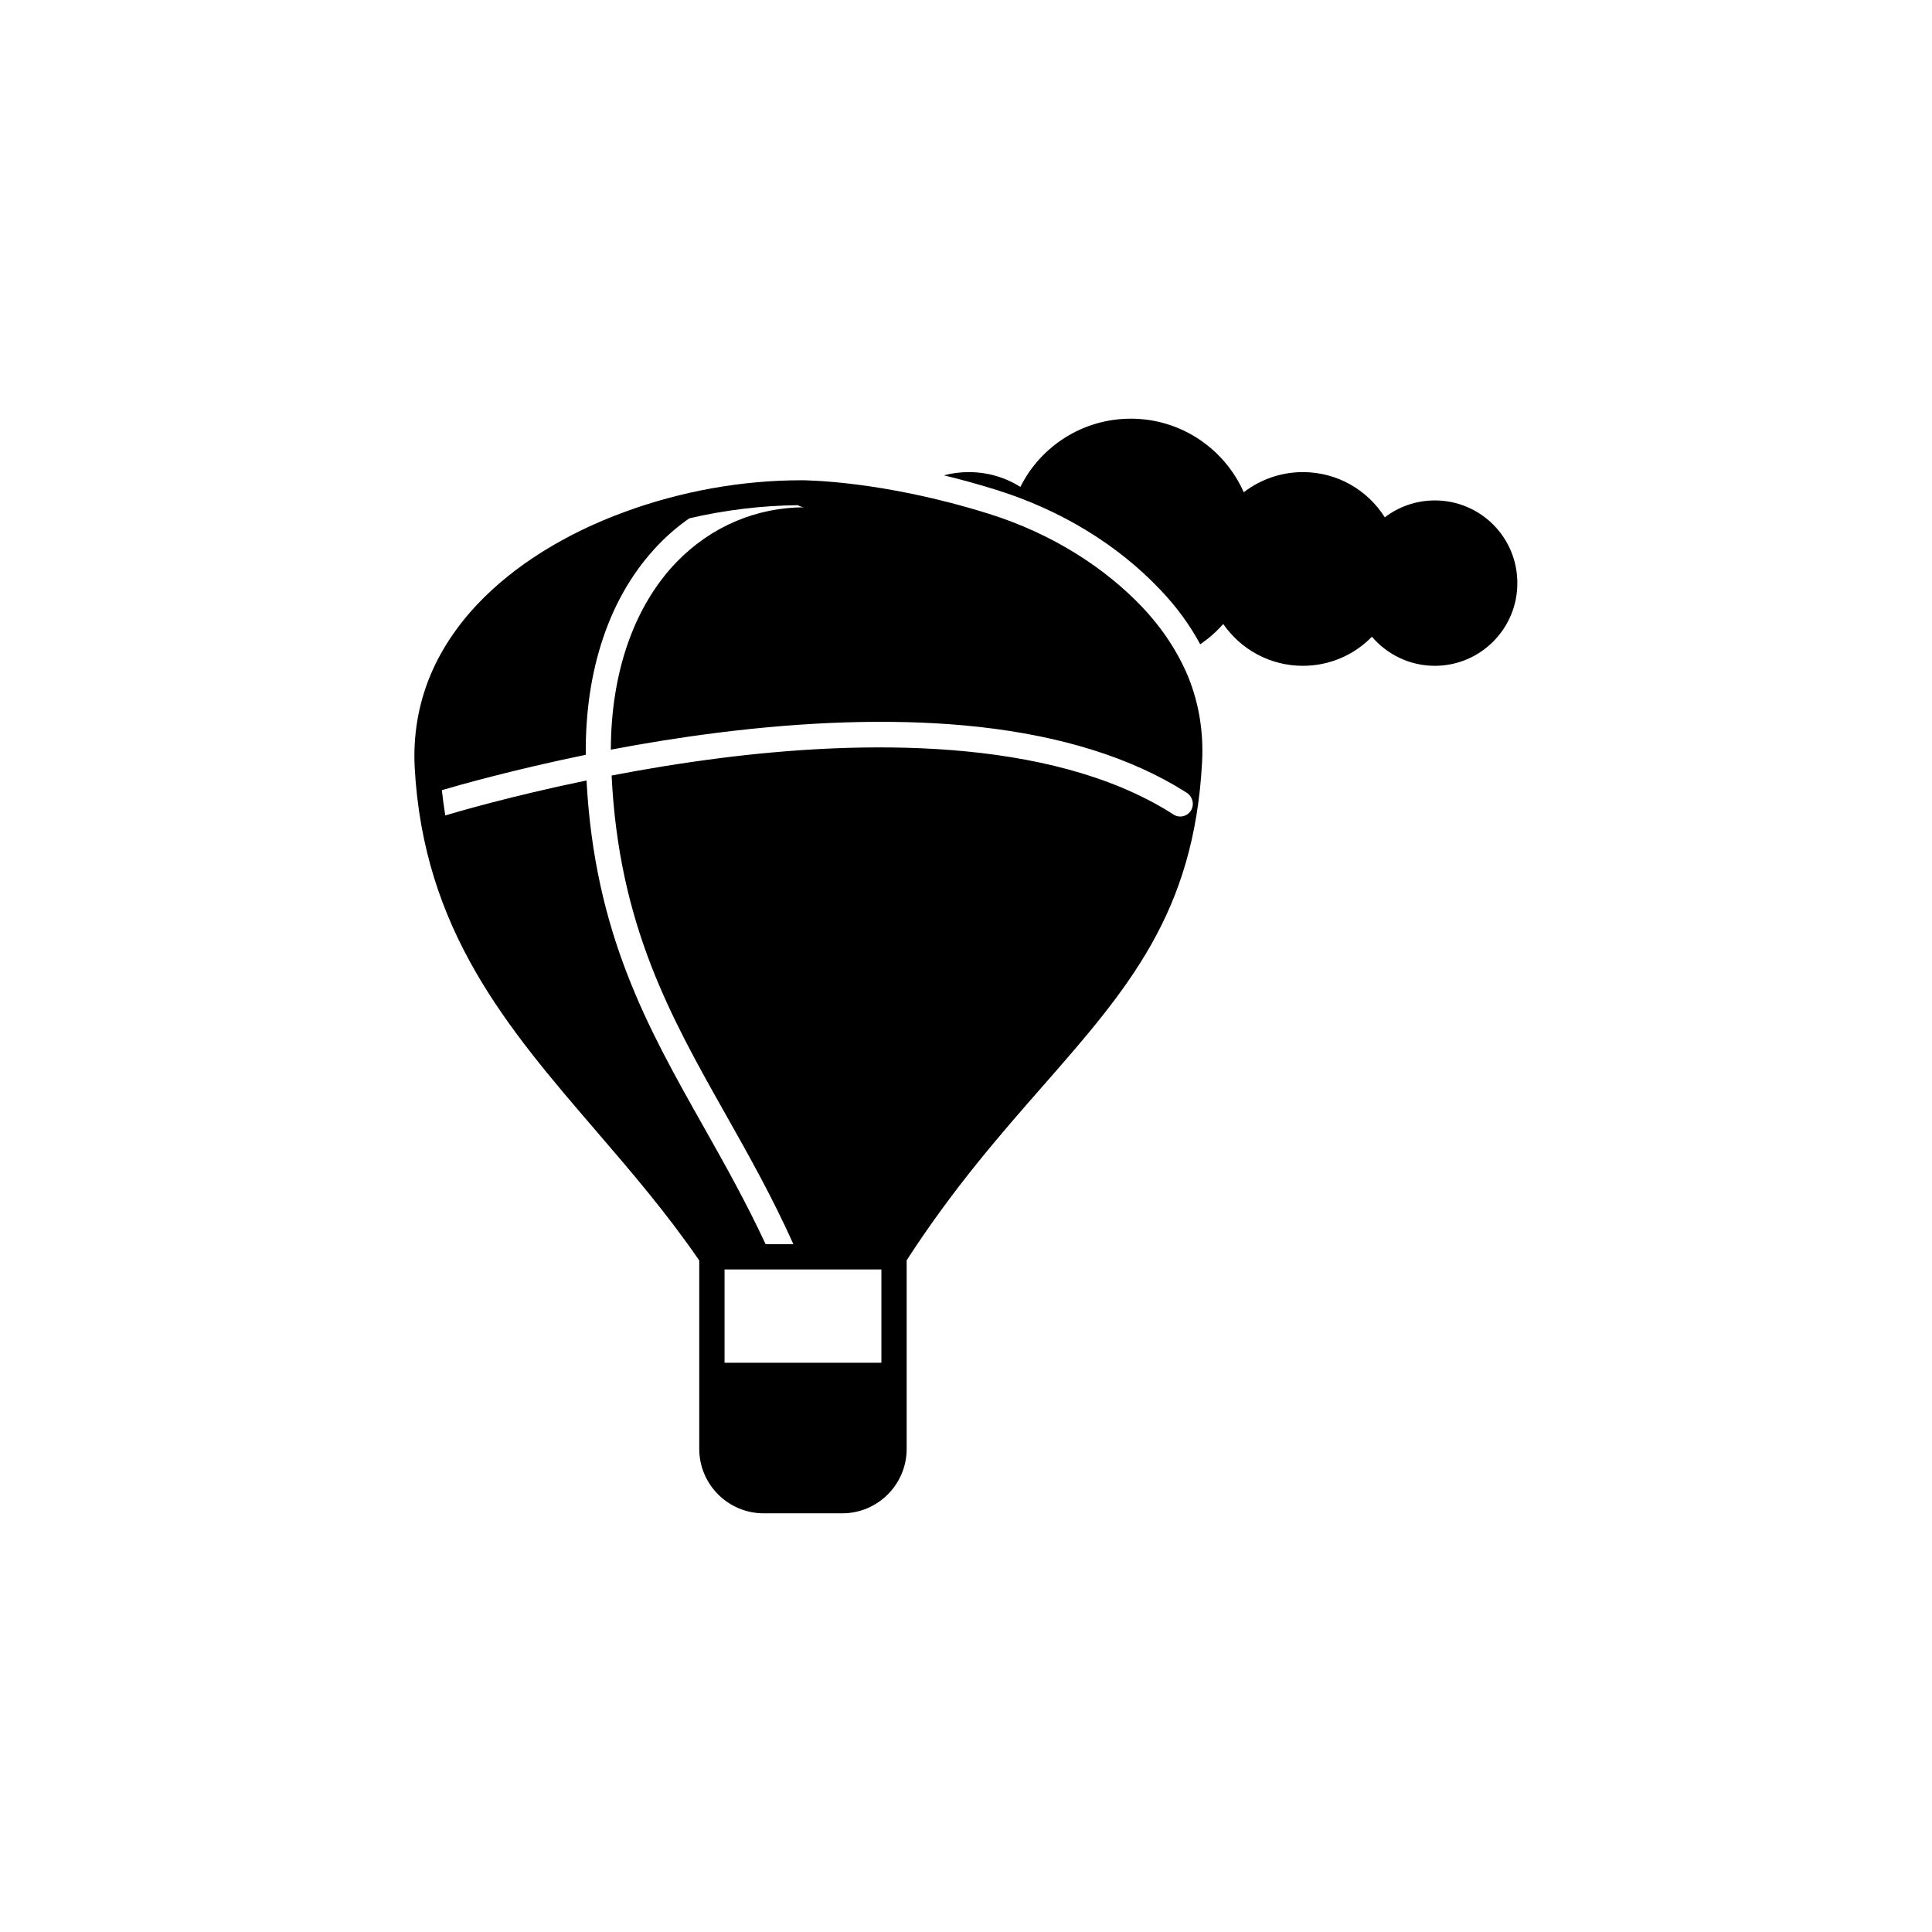 <?xml version="1.0" encoding="UTF-8"?>
<!-- Uploaded to: ICON Repo, www.iconrepo.com, Generator: ICON Repo Mixer Tools -->
<svg fill="#000000" width="800px" height="800px" version="1.1" viewBox="144 144 512 512" xmlns="http://www.w3.org/2000/svg">
 <g>
  <path d="m524.24 276.62c-4.988 0-9.574 1.664-13.25 4.484-4.535-7.203-12.543-11.992-21.715-11.992-5.894 0-11.336 2.016-15.668 5.34-5.09-11.488-16.574-19.496-29.926-19.496-12.797 0-23.93 7.356-29.27 18.086-3.981-2.519-8.664-3.93-13.703-3.93-2.266 0-4.484 0.301-6.551 0.855 4.332 1.059 8.969 2.316 13.805 3.828 17.129 5.34 32.195 14.508 43.578 26.551 4.281 4.484 7.809 9.32 10.531 14.41 2.266-1.562 4.281-3.324 6.098-5.391 4.637 6.699 12.344 11.082 21.109 11.082 7.152 0 13.652-2.922 18.289-7.707 4.031 4.684 9.977 7.707 16.676 7.707 12.09 0 21.867-9.824 21.867-21.867 0.043-12.188-9.781-21.961-21.871-21.961z"/>
  <path d="m446.7 304.88c-9.773-10.277-23.629-19.398-40.707-24.738-28.363-8.867-48.617-8.816-49.121-8.867h-0.203-0.352c-15.617 0-31.738 2.871-46.703 8.363-15.871 5.793-29.371 14.258-38.945 24.336-5.691 5.996-10.027 12.594-12.848 19.547-3.023 7.508-4.332 15.516-3.93 23.73 2.316 43.227 24.535 69.074 48.062 96.43 9.27 10.781 18.793 21.867 27.355 34.359v49.926c0 9.422 7.656 17.078 17.078 17.078h20.809c9.422 0 17.078-7.656 17.078-17.078v-49.977c12.445-19.246 25.141-33.703 36.324-46.453 11.133-12.695 21.059-24.082 28.516-37.281 7.457-13.199 12.395-28.266 13.453-48.367 0.402-7.859-0.805-15.418-3.68-22.52-2.719-6.547-6.797-12.793-12.188-18.488zm-69.074 200.27h-41.613v-24.738h41.562v24.738zm81.969-146.31c-1.008 1.562-3.074 2.016-4.637 1.008-0.203-0.152-0.402-0.25-0.605-0.402-32.395-20.355-82.727-19.195-119.35-14.559-10.277 1.309-20.051 2.922-28.918 4.637 1.914 39.648 15.668 63.984 30.18 89.727 6.047 10.73 12.344 21.867 17.984 34.461h-7.356c-5.238-11.234-10.934-21.363-16.473-31.188-14.812-26.25-28.816-51.086-30.984-91.691-20.453 4.231-34.914 8.516-37.434 9.27-0.352-2.168-0.656-4.434-0.906-6.699 4.434-1.309 18.793-5.391 38.137-9.371-0.102-11.285 1.461-21.715 4.637-31.086 3.273-9.672 8.211-17.938 14.66-24.637 2.519-2.621 5.238-4.938 8.16-6.953 9.32-2.168 19.043-3.375 28.766-3.477 0.656 0.402 1.309 0.555 1.812 0.555-12.848 0-24.887 5.141-33.957 14.508-11.234 11.637-17.383 29.172-17.434 49.727 8.715-1.664 18.289-3.223 28.266-4.484 24.031-3.023 45.949-3.68 65.141-1.965 22.52 2.016 41.363 7.406 56.023 15.922 1.109 0.656 2.168 1.309 3.223 1.965 1.621 1.109 2.023 3.176 1.066 4.734z"/>
 </g>
</svg>
